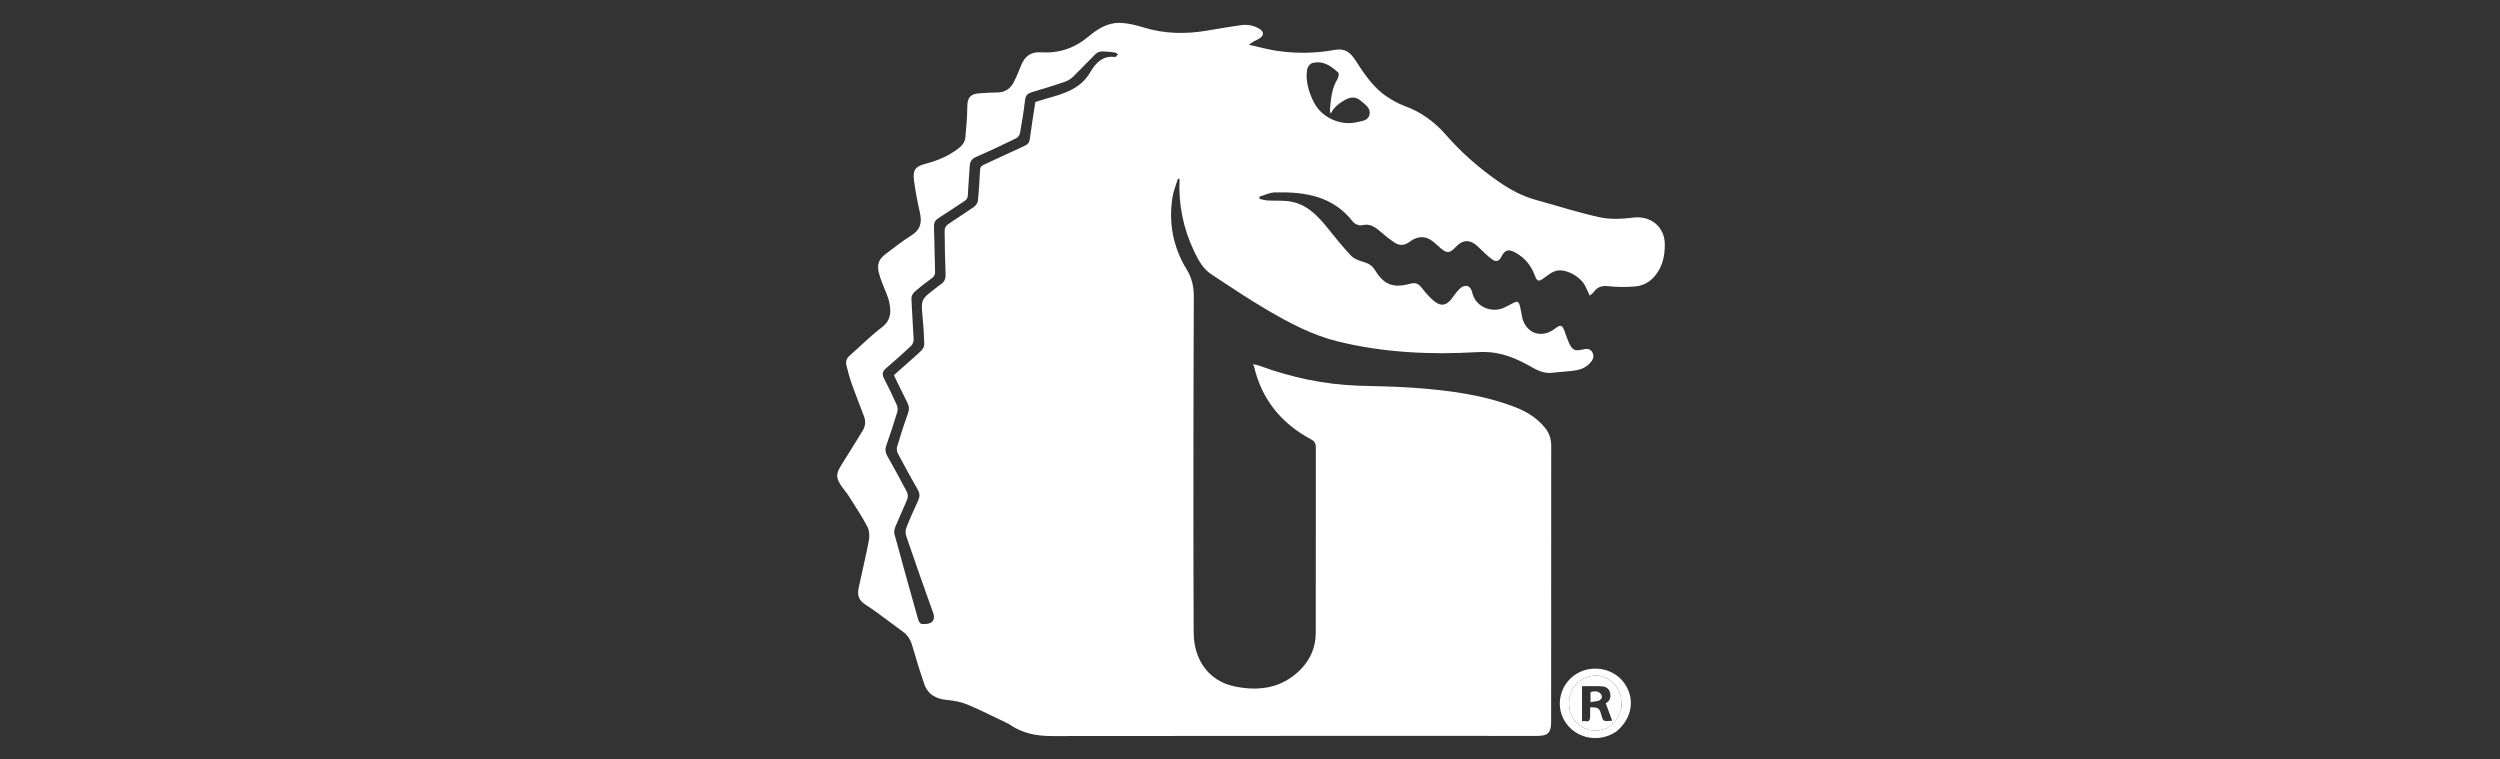 <svg width="158" height="48" viewBox="0 0 158 48" fill="none" xmlns="http://www.w3.org/2000/svg">
<rect x="0" y="0" width="158" height="48" fill="#333333" stroke="none"/>
<g clip-path="url(#clip0_2489_11)">
<g clip-path="url(#clip1_2489_11)">
<path d="M63.744 45.748C62.878 45.338 62.047 44.909 61.187 44.546C60.782 44.375 60.326 44.279 59.886 44.241C59.181 44.181 58.648 43.911 58.412 43.224C58.134 42.415 57.883 41.596 57.644 40.775C57.54 40.419 57.361 40.139 57.063 39.923C56.268 39.346 55.498 38.732 54.676 38.197C54.25 37.919 54.175 37.59 54.266 37.162C54.48 36.153 54.725 35.149 54.916 34.135C54.966 33.863 54.942 33.521 54.816 33.283C54.467 32.623 54.052 31.998 53.651 31.366C53.51 31.143 53.331 30.944 53.181 30.726C52.819 30.198 52.831 29.929 53.168 29.4C53.625 28.685 54.06 27.956 54.51 27.236C54.692 26.945 54.726 26.64 54.609 26.324C54.353 25.635 54.076 24.953 53.83 24.261C53.694 23.88 53.596 23.485 53.495 23.092C53.432 22.85 53.504 22.646 53.701 22.473C54.382 21.876 55.023 21.227 55.742 20.68C56.319 20.24 56.324 19.692 56.203 19.112C56.114 18.688 55.904 18.289 55.752 17.877C55.684 17.692 55.615 17.506 55.564 17.316C55.402 16.719 55.514 16.393 56.013 16.022C56.535 15.634 57.043 15.22 57.597 14.88C58.178 14.524 58.278 14.057 58.138 13.442C57.987 12.778 57.858 12.105 57.767 11.43C57.675 10.741 57.84 10.518 58.521 10.342C59.264 10.149 59.951 9.858 60.567 9.387C60.814 9.198 60.983 8.979 61.011 8.687C61.073 8.042 61.129 7.393 61.133 6.745C61.137 6.196 61.308 5.945 61.859 5.9C62.254 5.867 62.652 5.849 63.049 5.843C63.519 5.837 63.851 5.608 64.059 5.212C64.242 4.863 64.391 4.493 64.537 4.126C64.763 3.556 65.155 3.264 65.783 3.306C66.912 3.38 67.899 3.056 68.777 2.321C69.344 1.846 69.989 1.428 70.762 1.446C71.267 1.458 71.782 1.583 72.27 1.734C73.597 2.144 74.934 2.165 76.289 1.934C76.994 1.814 77.699 1.696 78.407 1.593C78.82 1.533 79.223 1.598 79.585 1.814C79.901 2.003 79.897 2.26 79.573 2.445C79.375 2.558 79.158 2.639 78.932 2.828C79.559 2.965 80.179 3.145 80.813 3.23C81.99 3.389 83.181 3.369 84.345 3.154C85.02 3.029 85.356 3.336 85.665 3.812C86.226 4.676 86.788 5.542 87.671 6.12C88.008 6.341 88.367 6.551 88.744 6.687C89.788 7.063 90.65 7.682 91.374 8.513C92.359 9.645 93.481 10.623 94.711 11.478C95.448 11.991 96.228 12.407 97.1 12.644C98.443 13.01 99.771 13.446 101.129 13.737C101.802 13.88 102.539 13.837 103.231 13.752C104.315 13.618 105.202 14.323 105.215 15.424C105.225 16.211 105.058 16.932 104.509 17.529C104.188 17.878 103.775 18.073 103.319 18.106C102.781 18.146 102.233 18.152 101.699 18.091C101.293 18.044 100.985 18.097 100.743 18.436C100.687 18.513 100.602 18.569 100.475 18.686C100.377 18.479 100.293 18.31 100.217 18.137C99.927 17.476 98.91 16.924 98.288 17.133C98.037 17.218 97.812 17.397 97.594 17.559C97.252 17.815 97.149 17.806 96.999 17.403C96.765 16.777 96.371 16.294 95.787 15.971C95.323 15.714 95.114 15.78 94.874 16.246C94.742 16.502 94.553 16.576 94.312 16.399C94.021 16.184 93.755 15.931 93.499 15.673C92.93 15.104 92.475 15.094 91.95 15.661C91.621 16.017 91.415 16.012 91.033 15.673C90.79 15.457 90.552 15.21 90.264 15.078C89.856 14.891 89.436 15.02 89.086 15.284C88.769 15.522 88.448 15.539 88.137 15.332C87.809 15.113 87.499 14.862 87.201 14.602C86.87 14.312 86.543 14.119 86.066 14.237C85.902 14.277 85.614 14.155 85.504 14.013C84.239 12.382 82.465 12.116 80.585 12.159C80.252 12.166 79.924 12.335 79.593 12.429C79.597 12.476 79.601 12.524 79.604 12.571C79.778 12.605 79.951 12.661 80.126 12.67C80.555 12.694 80.99 12.664 81.415 12.715C82.494 12.844 83.204 13.548 83.85 14.342C84.352 14.957 84.839 15.589 85.387 16.161C85.596 16.379 85.946 16.488 86.252 16.581C86.55 16.671 86.754 16.833 86.91 17.088C87.46 17.987 88.049 18.218 89.078 17.944C89.499 17.832 89.636 17.911 89.915 18.267C90.149 18.567 90.409 18.865 90.713 19.089C91.104 19.377 91.44 19.279 91.738 18.888C91.899 18.678 92.045 18.453 92.232 18.269C92.535 17.97 92.922 17.958 93.046 18.5C93.24 19.352 94.21 19.808 95.026 19.459C95.227 19.372 95.417 19.261 95.613 19.163C95.916 19.011 95.979 19.036 96.068 19.374C96.12 19.576 96.146 19.784 96.186 19.989C96.388 21.044 97.4 21.435 98.25 20.786C98.643 20.486 98.733 20.517 98.906 20.999C98.986 21.225 99.061 21.455 99.16 21.674C99.357 22.111 99.537 22.208 99.99 22.095C100.26 22.027 100.501 22.007 100.647 22.287C100.789 22.557 100.649 22.777 100.468 22.968C100.171 23.281 99.783 23.396 99.369 23.438C98.93 23.482 98.491 23.519 98.052 23.562C97.6 23.606 97.21 23.433 96.833 23.218C96.056 22.773 95.25 22.399 94.353 22.283C94.016 22.24 93.67 22.237 93.33 22.257C90.376 22.427 87.448 22.288 84.561 21.581C82.96 21.189 81.524 20.428 80.121 19.611C78.904 18.901 77.735 18.11 76.557 17.336C76.034 16.992 75.74 16.45 75.477 15.899C74.786 14.451 74.468 12.926 74.548 11.319C74.515 11.309 74.481 11.3 74.448 11.29C74.329 11.682 74.162 12.068 74.1 12.469C73.845 14.096 74.14 15.632 75.002 17.035C75.336 17.577 75.451 18.131 75.448 18.758C75.427 23.308 75.425 27.858 75.423 32.407C75.422 34.931 75.432 37.455 75.441 39.979C75.447 41.721 76.408 43.05 78.034 43.384C79.581 43.702 81.055 43.493 82.221 42.287C82.831 41.655 83.156 40.88 83.156 39.987C83.156 36.09 83.154 32.193 83.161 28.296C83.162 28.038 83.099 27.895 82.853 27.764C80.978 26.759 79.74 25.245 79.252 23.149C79.245 23.119 79.226 23.091 79.191 23.017C79.335 23.049 79.452 23.062 79.559 23.102C81.598 23.852 83.696 24.304 85.871 24.376C87.019 24.414 88.169 24.422 89.313 24.505C91.533 24.667 93.738 24.937 95.832 25.761C96.527 26.035 97.148 26.432 97.63 27.016C97.904 27.348 98.038 27.726 98.037 28.171C98.03 33.994 98.032 39.817 98.032 45.641C98.032 46.3 97.823 46.509 97.162 46.509C86.934 46.509 76.705 46.504 66.477 46.518C65.485 46.52 64.578 46.341 63.744 45.748ZM57.403 22.904C57.682 22.653 57.973 22.414 58.236 22.147C58.333 22.049 58.419 21.883 58.415 21.751C58.402 21.199 58.365 20.647 58.313 20.098C58.203 18.93 58.197 18.93 59.132 18.218C59.229 18.145 59.316 18.057 59.42 17.995C59.672 17.844 59.772 17.638 59.76 17.336C59.724 16.408 59.706 15.479 59.701 14.55C59.701 14.429 59.792 14.264 59.893 14.193C60.434 13.813 60.998 13.465 61.539 13.085C61.659 13.001 61.785 12.842 61.8 12.705C61.868 12.058 61.908 11.407 61.938 10.756C61.946 10.576 62.002 10.49 62.166 10.415C63.025 10.026 63.877 9.618 64.735 9.226C64.93 9.137 65.051 9.035 65.082 8.799C65.185 8.014 65.314 7.232 65.433 6.449C65.672 6.374 65.901 6.296 66.134 6.231C67.213 5.926 68.285 5.638 68.913 4.552C69.242 3.984 69.687 3.5 70.464 3.602C70.521 3.61 70.594 3.491 70.66 3.431C70.591 3.391 70.525 3.326 70.452 3.317C70.18 3.282 69.904 3.248 69.63 3.253C69.503 3.254 69.345 3.311 69.255 3.399C68.773 3.87 68.314 4.366 67.832 4.837C67.689 4.976 67.507 5.099 67.32 5.163C66.626 5.4 65.924 5.618 65.22 5.825C64.958 5.903 64.819 6.02 64.785 6.316C64.704 7.017 64.589 7.713 64.465 8.408C64.443 8.53 64.338 8.684 64.229 8.737C63.389 9.145 62.546 9.546 61.69 9.916C61.397 10.043 61.3 10.226 61.285 10.519C61.254 11.126 61.191 11.731 61.169 12.338C61.161 12.535 61.074 12.63 60.929 12.724C60.392 13.072 59.865 13.434 59.325 13.775C59.115 13.907 59.02 14.06 59.028 14.313C59.059 15.263 59.07 16.214 59.097 17.164C59.102 17.345 59.056 17.464 58.902 17.576C58.526 17.847 58.158 18.132 57.809 18.437C57.701 18.532 57.598 18.711 57.603 18.848C57.635 19.719 57.705 20.59 57.741 21.461C57.747 21.592 57.678 21.766 57.584 21.855C57.069 22.339 56.543 22.813 56.003 23.27C55.765 23.471 55.73 23.654 55.872 23.927C56.156 24.473 56.424 25.027 56.675 25.589C56.734 25.722 56.747 25.909 56.705 26.048C56.488 26.762 56.255 27.471 56.008 28.175C55.928 28.404 55.949 28.59 56.066 28.798C56.492 29.556 56.913 30.319 57.317 31.09C57.38 31.211 57.394 31.407 57.343 31.533C57.106 32.124 56.829 32.699 56.587 33.288C56.527 33.431 56.492 33.619 56.532 33.763C57.023 35.573 57.527 37.38 58.038 39.185C58.066 39.285 58.175 39.432 58.251 39.435C58.454 39.445 58.699 39.445 58.855 39.341C59.033 39.222 59.069 38.994 58.98 38.747C58.398 37.128 57.828 35.504 57.272 33.876C57.216 33.712 57.226 33.489 57.29 33.326C57.515 32.755 57.77 32.195 58.028 31.638C58.137 31.4 58.144 31.197 58.007 30.959C57.569 30.195 57.148 29.421 56.737 28.642C56.676 28.524 56.661 28.345 56.7 28.218C56.913 27.514 57.136 26.813 57.386 26.122C57.477 25.869 57.456 25.663 57.339 25.433C57.051 24.867 56.778 24.293 56.494 23.712C56.793 23.447 57.081 23.192 57.403 22.904ZM82.92 3.988C82.661 4.121 82.594 4.355 82.582 4.621C82.552 5.289 82.747 5.901 83.047 6.484C83.536 7.431 84.724 7.973 85.762 7.718C86.072 7.642 86.473 7.635 86.555 7.24C86.639 6.831 86.286 6.622 86.027 6.389C85.731 6.122 85.416 6.1 85.058 6.287C84.653 6.5 84.311 6.765 84.095 7.192C84.064 7.08 84.046 6.976 84.055 6.874C84.118 6.228 84.168 5.582 84.524 5.006C84.593 4.893 84.641 4.646 84.581 4.592C84.129 4.184 83.65 3.802 82.92 3.988Z" fill="white"/>
<path d="M102.159 46.228C101.112 46.943 99.713 46.716 98.992 45.728C98.293 44.77 98.502 43.429 99.465 42.702C100.417 41.982 101.849 42.155 102.582 43.077C103.364 44.061 103.197 45.371 102.159 46.228ZM102.484 44.694C102.463 44.443 102.476 44.182 102.415 43.941C102.208 43.131 101.397 42.589 100.62 42.714C99.675 42.865 99.1 43.629 99.169 44.642C99.224 45.458 99.909 46.127 100.723 46.161C101.629 46.198 102.197 45.741 102.484 44.694Z" fill="white"/>
<path d="M102.48 44.722C102.197 45.741 101.629 46.198 100.723 46.161C99.909 46.127 99.224 45.458 99.169 44.642C99.1 43.629 99.675 42.865 100.62 42.713C101.397 42.589 102.208 43.131 102.415 43.941C102.476 44.182 102.463 44.442 102.48 44.722ZM100.497 45.321C100.497 45.115 100.497 44.909 100.497 44.704C101.013 44.699 101.082 44.746 101.197 45.162C101.319 45.606 101.319 45.606 101.889 45.548C101.752 45.176 101.62 44.82 101.481 44.441C101.705 44.344 101.829 44.119 101.761 43.795C101.705 43.527 101.502 43.395 101.269 43.378C100.846 43.347 100.419 43.369 99.983 43.369C99.983 44.131 99.983 44.845 99.983 45.601C100.154 45.471 100.453 45.795 100.497 45.321Z" fill="white"/>
<path d="M101.013 44.296C100.839 44.324 100.692 44.347 100.521 44.374C100.521 44.141 100.521 43.949 100.521 43.737C100.774 43.676 101.03 43.644 101.193 43.892C101.299 44.052 101.22 44.207 101.013 44.296Z" fill="white"/>
</g>
</g>
<defs>
<clipPath id="clip0_2489_11">
<rect width="158" height="48" fill="white"/>
</clipPath>
<clipPath id="clip1_2489_11">
<rect width="56" height="56" fill="white" transform="translate(51 -4)"/>
</clipPath>
</defs>
</svg>
